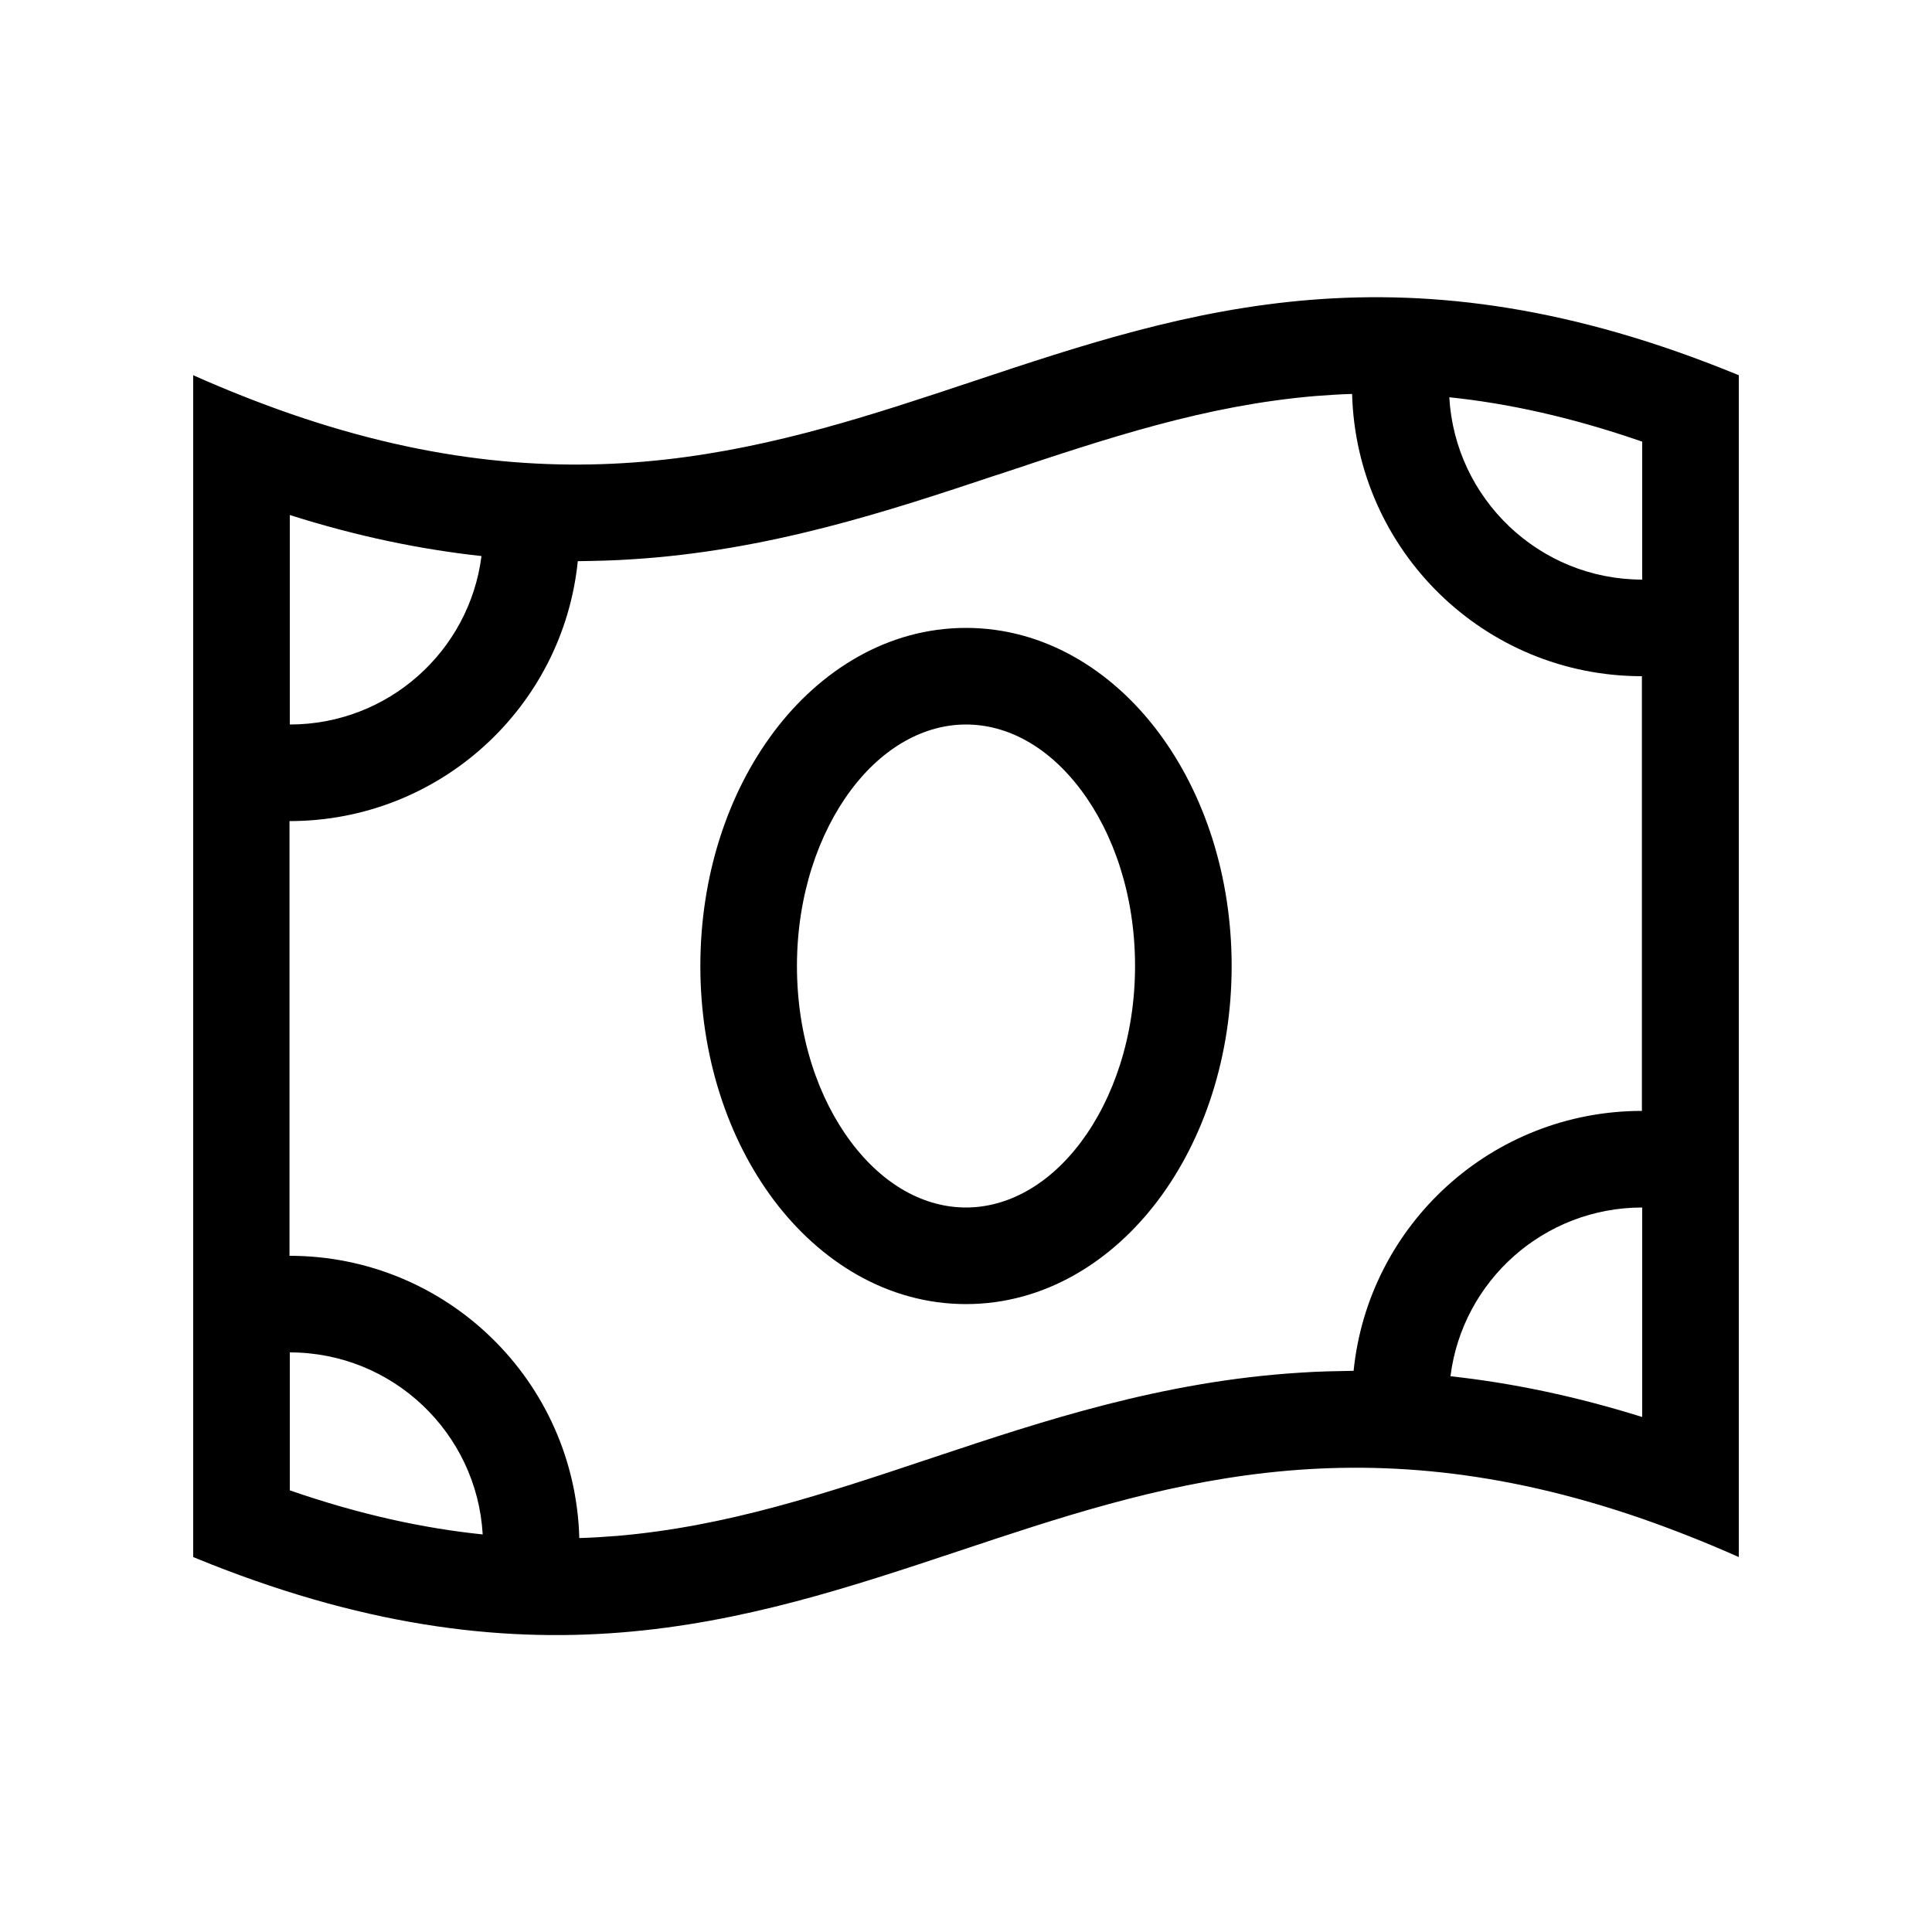 <svg xmlns="http://www.w3.org/2000/svg" viewBox="0 0 640 640"><!--! Font Awesome Pro 7.1.0 by @fontawesome - https://fontawesome.com License - https://fontawesome.com/license (Commercial License) Copyright 2025 Fonticons, Inc. --><path fill="currentColor" d="M204.3 508.8C240.6 505.7 272.7 495 308.9 482.9L308.9 482.9L309.8 482.6C345.5 470.7 385.2 457.5 430.9 454.7C436.7 454.3 442.5 454.2 448.4 454.1C453.3 405.7 494.2 368 543.9 368L543.9 224C491.7 224 449.3 182.4 447.9 130.5C443.7 130.6 439.6 130.9 435.6 131.2C399.3 134.3 367.2 145 331 157.1L330 157.4C294.3 169.3 254.6 182.5 208.9 185.3C203.1 185.7 197.3 185.8 191.4 185.9C186.5 234.3 145.6 272 95.9 272L95.9 416C148.1 416 190.5 457.6 191.9 509.5C196.1 509.4 200.2 509.1 204.2 508.8zM480.5 455.9C500.6 458.1 521.6 462.4 544 469.4L544 400C511.4 400 484.5 424.3 480.5 455.8zM96 448L96 493.7C119.4 501.8 140.5 506.3 159.9 508.3C158 474.7 130.1 448 96 448zM544 192L544 146.3C520.6 138.2 499.5 133.6 480.1 131.6C482 165.2 509.9 192 544 192zM159.5 184.2C139.4 182 118.3 177.7 96 170.6L96 240C128.6 240 155.5 215.7 159.5 184.2zM64 124.3C75 129.2 85.7 133.4 96 137C191.3 170 256.7 148.2 322.4 126.3C393.6 102.6 465.3 78.7 576 124.3L576 515.8C565 510.9 554.3 506.7 544 503.1C448.7 470.1 383.3 491.9 317.6 513.8C246.4 537.5 174.7 561.4 64 515.8L64 124.3zM264 320C264 343.4 271.1 363.9 281.9 378.3C292.7 392.7 306.3 400 320 400C333.7 400 347.4 392.6 358.1 378.3C368.8 364 376 343.4 376 320C376 296.6 368.9 276.1 358.1 261.7C347.3 247.3 333.7 240 320 240C306.3 240 292.6 247.4 281.9 261.7C271.2 276 264 296.6 264 320zM320 208C346 208 368.4 222.1 383.7 242.5C399 262.9 408 290.3 408 320C408 349.7 399 377.1 383.7 397.5C368.4 417.9 346 432 320 432C294 432 271.6 417.9 256.3 397.5C241 377.1 232 349.7 232 320C232 290.3 241 262.9 256.3 242.5C271.6 222.1 294 208 320 208z"/></svg>